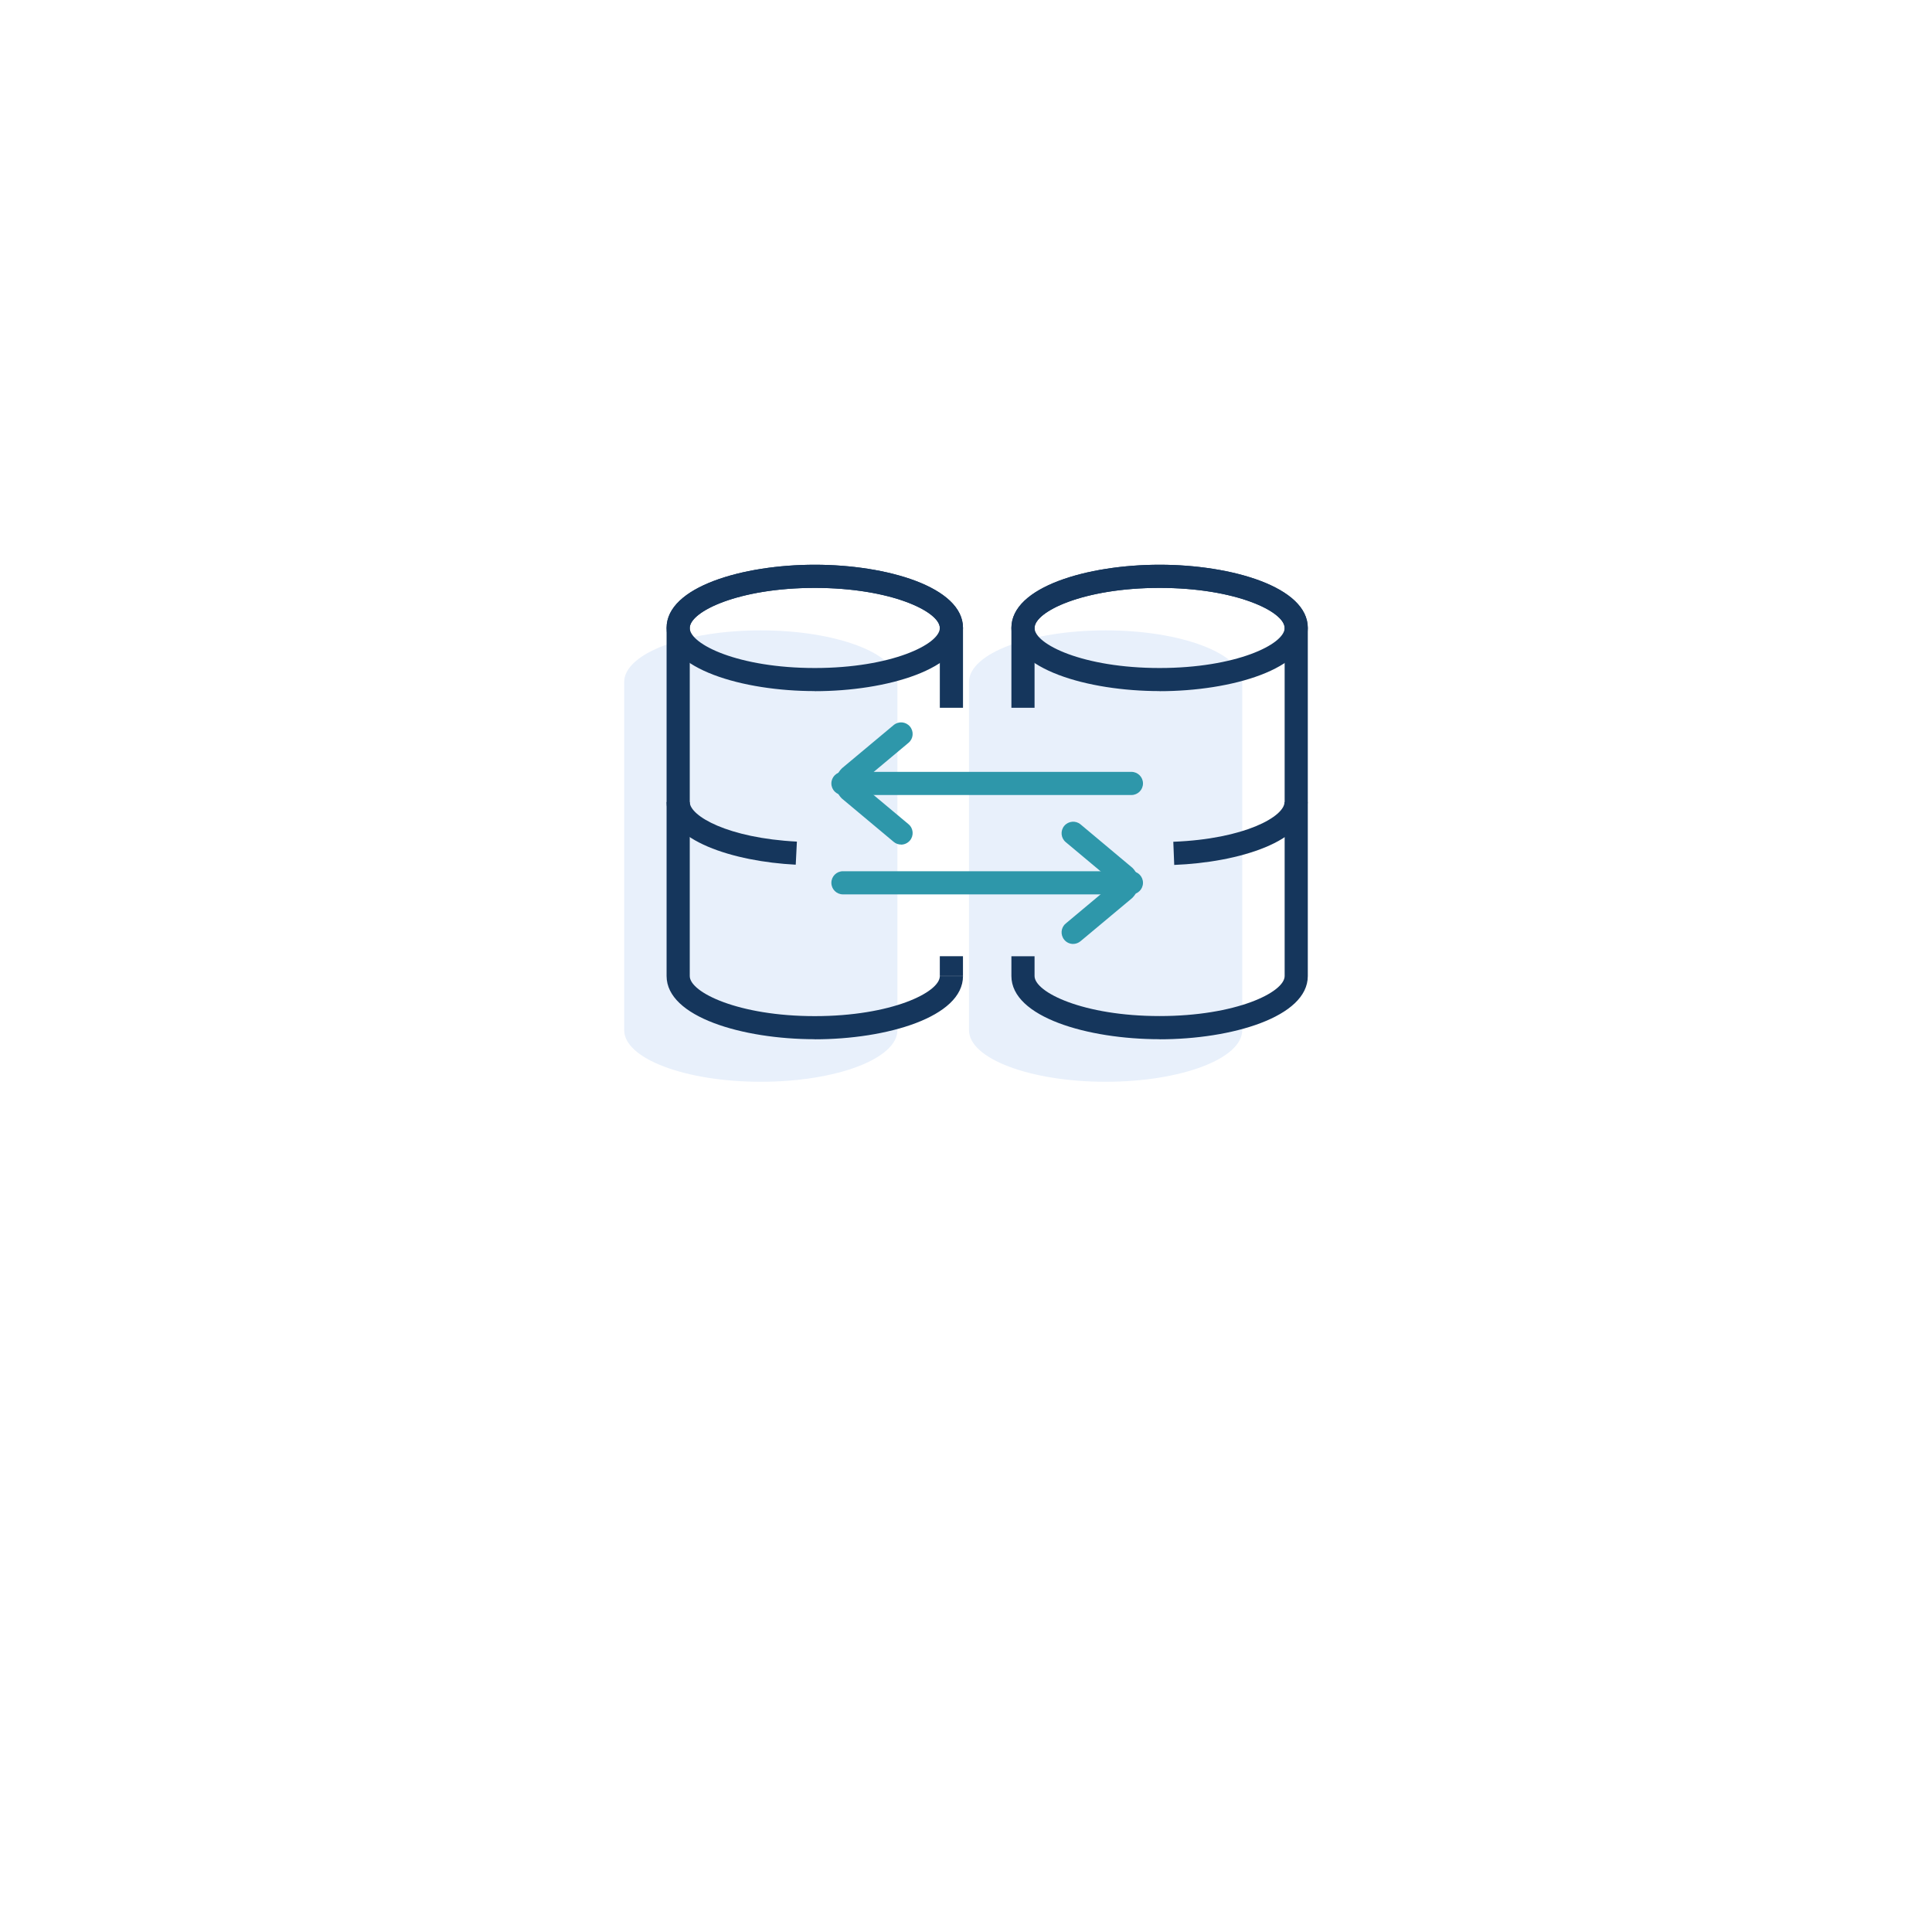 <?xml version="1.0" encoding="UTF-8"?> <svg xmlns="http://www.w3.org/2000/svg" width="130" height="130" viewBox="0 0 130 130" fill="none"><g filter="url(#filter0_d_255_3244)"><path d="M90 20H40C34.477 20 30 24.477 30 30V80C30 85.523 34.477 90 40 90H90C95.523 90 100 85.523 100 80V30C100 24.477 95.523 20 90 20Z" fill="white"></path></g><mask id="mask0_255_3244" style="mask-type:luminance" maskUnits="userSpaceOnUse" x="30" y="20" width="70" height="70"><path d="M90 20H40C34.477 20 30 24.477 30 30V80C30 85.523 34.477 90 40 90H90C95.523 90 100 85.523 100 80V30C100 24.477 95.523 20 90 20Z" fill="white"></path></mask><g mask="url(#mask0_255_3244)"><path d="M51.193 42.416C46.114 42.416 42 43.969 42 45.891V69.315C42 71.231 46.114 72.79 51.193 72.79C56.273 72.79 60.386 71.237 60.386 69.315V45.891C60.386 43.974 56.273 42.416 51.193 42.416Z" fill="#E8F0FB"></path><path d="M74.394 42.416C69.32 42.416 65.201 43.969 65.201 45.891V69.315C65.201 71.231 69.315 72.79 74.394 72.79C79.474 72.79 83.587 71.237 83.587 69.315V45.891C83.587 43.974 79.474 42.416 74.394 42.416Z" fill="#E8F0FB"></path><path d="M53.543 58.183C49.356 57.97 44.853 56.557 44.853 53.966H46.412C46.412 54.906 48.977 56.391 53.621 56.63L53.543 58.188V58.183Z" fill="#15365C"></path><path d="M54.825 69.926C49.99 69.926 44.853 68.436 44.853 65.673V42.254C44.853 39.491 49.99 38 54.825 38C59.661 38 64.798 39.491 64.798 42.254V47.624H63.239V42.254C63.239 41.158 59.962 39.558 54.825 39.558C49.689 39.558 46.412 41.153 46.412 42.254V65.678C46.412 66.774 49.689 68.373 54.825 68.373C59.962 68.373 63.239 66.779 63.239 65.678H64.798C64.798 68.441 59.661 69.932 54.825 69.932V69.926Z" fill="#15365C"></path><path d="M64.796 64.342H63.238V65.671H64.796V64.342Z" fill="#15365C"></path><path d="M54.825 46.502C49.99 46.502 44.853 45.012 44.853 42.248C44.853 39.485 49.99 38 54.825 38C59.661 38 64.798 39.491 64.798 42.254C64.798 45.017 59.661 46.508 54.825 46.508V46.502ZM54.825 39.558C49.689 39.558 46.412 41.153 46.412 42.254C46.412 43.355 49.689 44.949 54.825 44.949C59.962 44.949 63.239 43.355 63.239 42.254C63.239 41.153 59.962 39.558 54.825 39.558Z" fill="#15365C"></path><path d="M79.011 58.199L78.949 56.641C83.769 56.454 86.433 54.937 86.433 53.966H87.992C87.992 56.63 83.338 58.027 79.011 58.199Z" fill="#15365C"></path><path d="M78.027 69.926C73.191 69.926 68.055 68.436 68.055 65.673V64.343H69.613V65.673C69.613 66.769 72.89 68.368 78.027 68.368C83.163 68.368 86.441 66.774 86.441 65.673V42.254C86.441 41.158 83.163 39.558 78.027 39.558C72.89 39.558 69.613 41.153 69.613 42.254V47.624H68.055V42.254C68.055 39.491 73.191 38 78.027 38C82.862 38 87.999 39.491 87.999 42.254V65.678C87.999 68.441 82.862 69.932 78.027 69.932V69.926Z" fill="#15365C"></path><path d="M78.027 46.502C73.191 46.502 68.055 45.012 68.055 42.248C68.055 39.485 73.191 38 78.027 38C82.862 38 87.999 39.491 87.999 42.254C87.999 45.017 82.862 46.508 78.027 46.508V46.502ZM78.027 39.558C72.89 39.558 69.613 41.153 69.613 42.254C69.613 43.355 72.89 44.949 78.027 44.949C83.163 44.949 86.441 43.355 86.441 42.254C86.441 41.153 83.163 39.558 78.027 39.558Z" fill="#15365C"></path><path d="M72.21 63.516C71.987 63.516 71.769 63.423 71.613 63.236C71.338 62.903 71.379 62.415 71.712 62.14L74.984 59.403L71.712 56.666C71.379 56.39 71.338 55.897 71.613 55.57C71.888 55.242 72.382 55.196 72.709 55.471L76.199 58.395C76.755 58.951 76.755 59.855 76.199 60.41L76.147 60.457L72.704 63.334C72.558 63.454 72.382 63.516 72.205 63.516H72.21Z" fill="#2E97AA"></path><path d="M76.124 60.181H56.721C56.289 60.181 55.941 59.833 55.941 59.402C55.941 58.971 56.289 58.623 56.721 58.623H76.13C76.561 58.623 76.909 58.971 76.909 59.402C76.909 59.833 76.561 60.181 76.13 60.181H76.124Z" fill="#2E97AA"></path><path d="M60.632 56.828C60.455 56.828 60.278 56.771 60.133 56.646L56.638 53.722C56.082 53.166 56.082 52.263 56.638 51.712L56.689 51.665L60.133 48.788C60.465 48.513 60.953 48.554 61.229 48.887C61.504 49.219 61.462 49.707 61.13 49.983L57.858 52.72L61.13 55.457C61.462 55.732 61.504 56.226 61.229 56.553C61.073 56.735 60.855 56.833 60.632 56.833V56.828Z" fill="#2E97AA"></path><path d="M76.124 53.495H56.721C56.289 53.495 55.941 53.147 55.941 52.716C55.941 52.285 56.289 51.937 56.721 51.937H76.13C76.561 51.937 76.909 52.285 76.909 52.716C76.909 53.147 76.561 53.495 76.13 53.495H76.124Z" fill="#2E97AA"></path></g><defs><filter id="filter0_d_255_3244" x="0" y="0" width="130" height="130" filterUnits="userSpaceOnUse" color-interpolation-filters="sRGB"><feFlood flood-opacity="0" result="BackgroundImageFix"></feFlood><feColorMatrix in="SourceAlpha" type="matrix" values="0 0 0 0 0 0 0 0 0 0 0 0 0 0 0 0 0 0 127 0" result="hardAlpha"></feColorMatrix><feOffset dy="10"></feOffset><feGaussianBlur stdDeviation="15"></feGaussianBlur><feColorMatrix type="matrix" values="0 0 0 0 0.863 0 0 0 0 0.894 0 0 0 0 0.933 0 0 0 1 0"></feColorMatrix><feBlend mode="normal" in2="BackgroundImageFix" result="effect1_dropShadow_255_3244"></feBlend><feBlend mode="normal" in="SourceGraphic" in2="effect1_dropShadow_255_3244" result="shape"></feBlend></filter></defs></svg> 